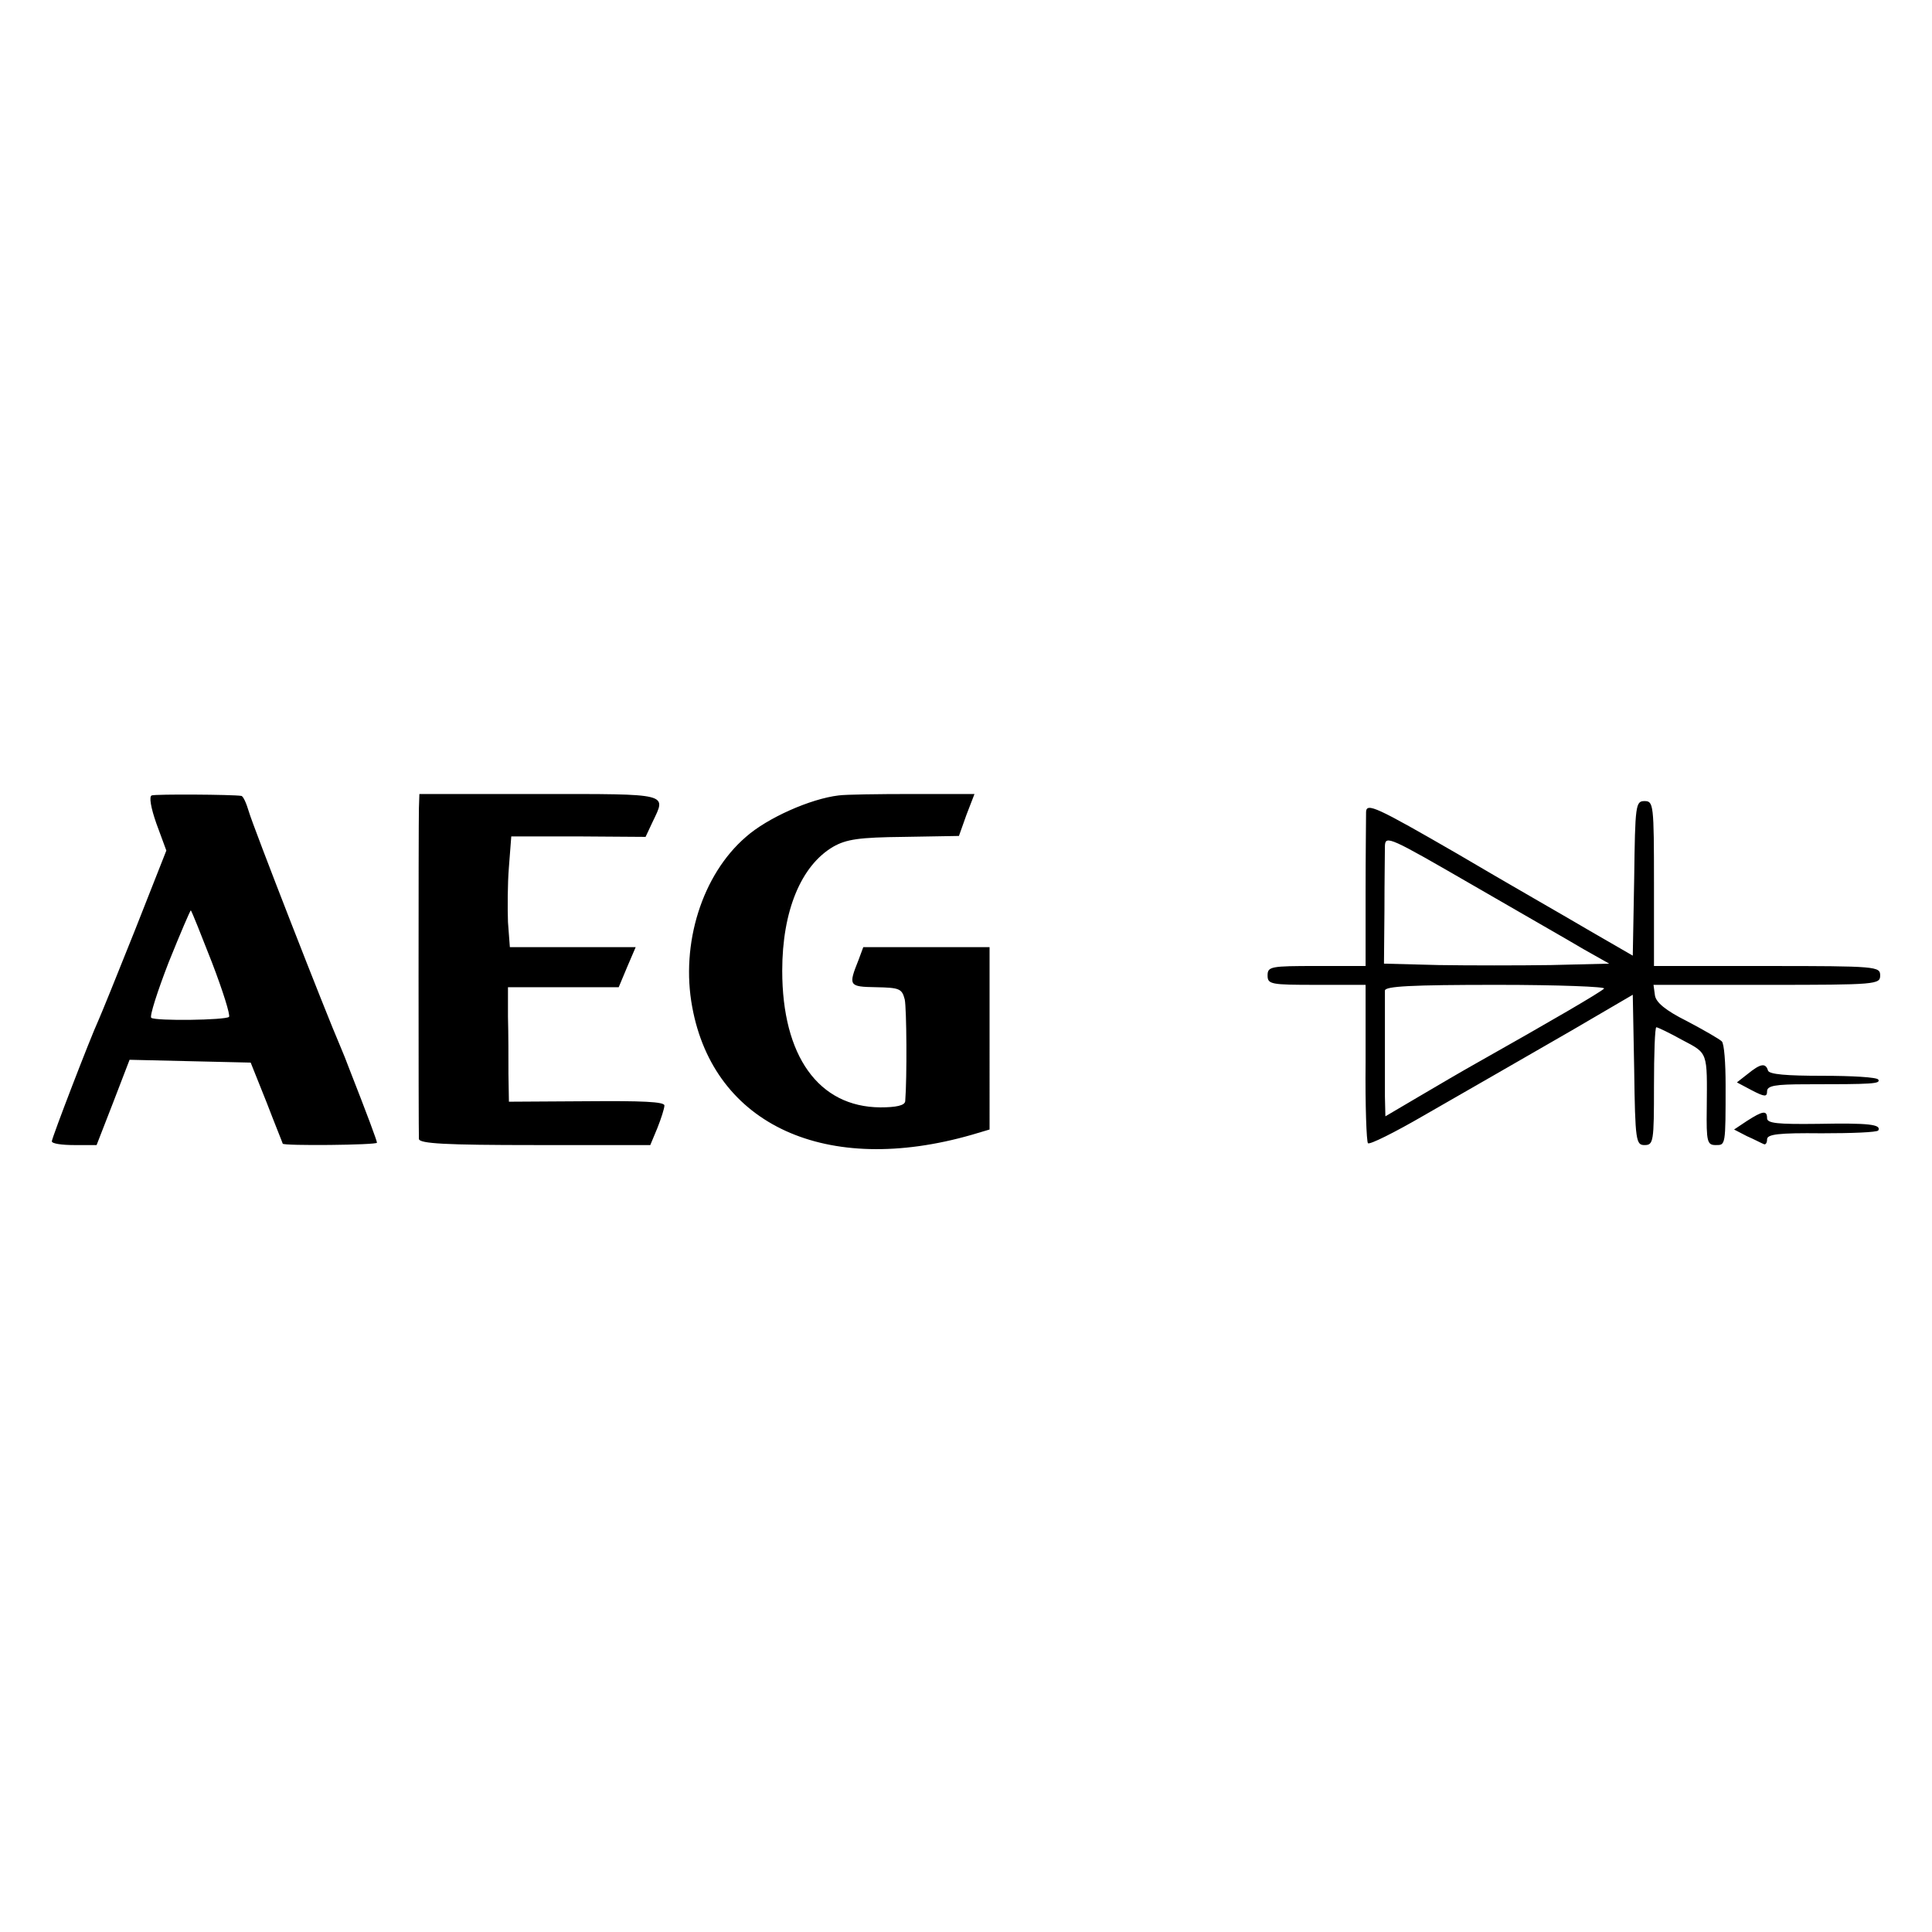 <svg version="1" xmlns="http://www.w3.org/2000/svg" width="546.667" height="546.667" viewBox="0 0 410 410"><path d="M32.2 168.8c-.6.2-.2 2.6 1 6l2.1 5.7-6.7 17c-3.7 9.3-7.2 17.9-7.7 19-1.8 3.9-9.9 25-9.9 25.7 0 .5 2.1.8 4.8.8h4.7l3.5-9 3.5-9.1 12.8.3 12.9.3 3.4 8.5c1.8 4.7 3.4 8.6 3.4 8.7 0 .5 20 .3 20-.2 0-.4-2-5.8-6-16-.4-1.1-1.2-3.1-1.8-4.5-3-6.9-18.6-46.9-19.4-49.8-.5-1.7-1.2-3.3-1.6-3.3-1.8-.3-18.2-.4-19-.1zM45 204.3c2.3 6 3.9 11.1 3.6 11.5-.8.7-15.5.9-16.5.2-.4-.3 1.3-5.6 3.7-11.8 2.5-6.2 4.6-11.1 4.7-11 .2.2 2.2 5.2 4.5 11.1zM88.9 171.5c-.1 3.7-.1 68.5 0 70.2.1 1 5.7 1.3 24.6 1.3H138l1.5-3.6c.8-2 1.5-4.2 1.5-4.8 0-.8-4.8-1-16.5-.9l-16.5.1-.1-5.9c0-3.2 0-8.7-.1-12.1v-6.3h23.5l1.8-4.3 1.8-4.2H108.2l-.4-5.3c-.1-2.8-.1-8.1.2-11.7l.5-6.5h14.2l14.3.1 1.5-3.2c2.9-6.1 3.9-5.9-24-5.9H89l-.1 3zM178 168.8c-6 .7-15.2 4.8-19.7 8.8-9.3 8-13.9 22.7-11.4 36.1 4.6 25.1 28.5 36 59.4 27.1l3.7-1.1V201h-26.8l-1 2.7c-2.2 5.5-2.1 5.7 3.7 5.8 5 .1 5.5.3 6.1 2.6.4 1.9.5 16.6.1 21.6-.1.9-1.9 1.3-5.3 1.3-13.1-.1-20.8-10.9-20.8-29 0-12.7 4-22.3 10.8-26.3 2.8-1.6 5.5-2 15-2.1l11.7-.2 1.6-4.5 1.7-4.4h-13.2c-7.2 0-14.2.1-15.6.3zM289.9 172.3c0 1.2-.1 9.1-.1 17.4V205h-10.4c-9.7 0-10.4.1-10.4 2s.7 2 10.4 2h10.4v16.5c-.1 9.1.2 16.8.5 17.1.3.4 5.7-2.3 11.9-5.9 6.3-3.6 12.9-7.4 14.8-8.5 1.9-1.1 9.4-5.4 16.5-9.5l13-7.6.3 15.9c.2 15.2.4 16 2.2 16 1.9 0 2-.7 2-12.5 0-6.9.2-12.5.5-12.5s2.8 1.2 5.5 2.7c5.5 2.9 5.3 2.4 5.2 14.5-.1 7.1.1 7.8 1.9 7.8 2.1 0 2.1.2 2.1-12.8 0-4.6-.3-8.7-.8-9.2s-3.8-2.4-7.4-4.3c-4.6-2.3-6.6-4-6.8-5.5l-.3-2.2h24c23.4 0 24.1-.1 24.1-2s-.7-2-24-2h-24v-17.5c0-16.8-.1-17.5-2-17.5s-2 .8-2.2 16.4l-.3 16.4-9-5.2c-4.9-2.9-17.7-10.2-28.2-16.4-17.3-10-19.3-10.9-19.4-8.9zm46.1 29.1l5.5 3.1-12.3.3c-6.8.1-17.5.1-23.9 0l-11.6-.3.1-11.3c0-6.1.1-12.3.1-13.7.1-2.3 1.1-1.8 18.4 8.2 10 5.8 20.7 11.9 23.7 13.7zm4.4 8.4c-.8.8-10.9 6.7-27.4 16-2.5 1.4-7.8 4.5-11.7 6.8l-7.3 4.3-.1-4.2v-22.5c.1-.9 5.5-1.2 23.8-1.2 13 0 23.3.4 22.7.8z"/><path d="M370.9 227.9l-2.3 1.8 3.2 1.7c2.7 1.4 3.2 1.4 3.2.2s1.7-1.5 8.3-1.5c14.3 0 15.8-.1 15.3-1-.3-.5-5.6-.8-11.8-.8-7.7 0-11.3-.3-11.6-1.1-.5-1.7-1.6-1.5-4.3.7zM370.7 237.9l-2.7 1.8 2.7 1.4c1.6.7 3.1 1.5 3.6 1.7.4.2.7-.3.7-1 0-1.1 2.4-1.4 11.6-1.3 6.3 0 11.7-.2 12-.6.7-1.3-2.1-1.6-12.8-1.4-8.5.1-10.8-.1-10.8-1.2 0-1.7-.9-1.6-4.3.6z"/></svg>